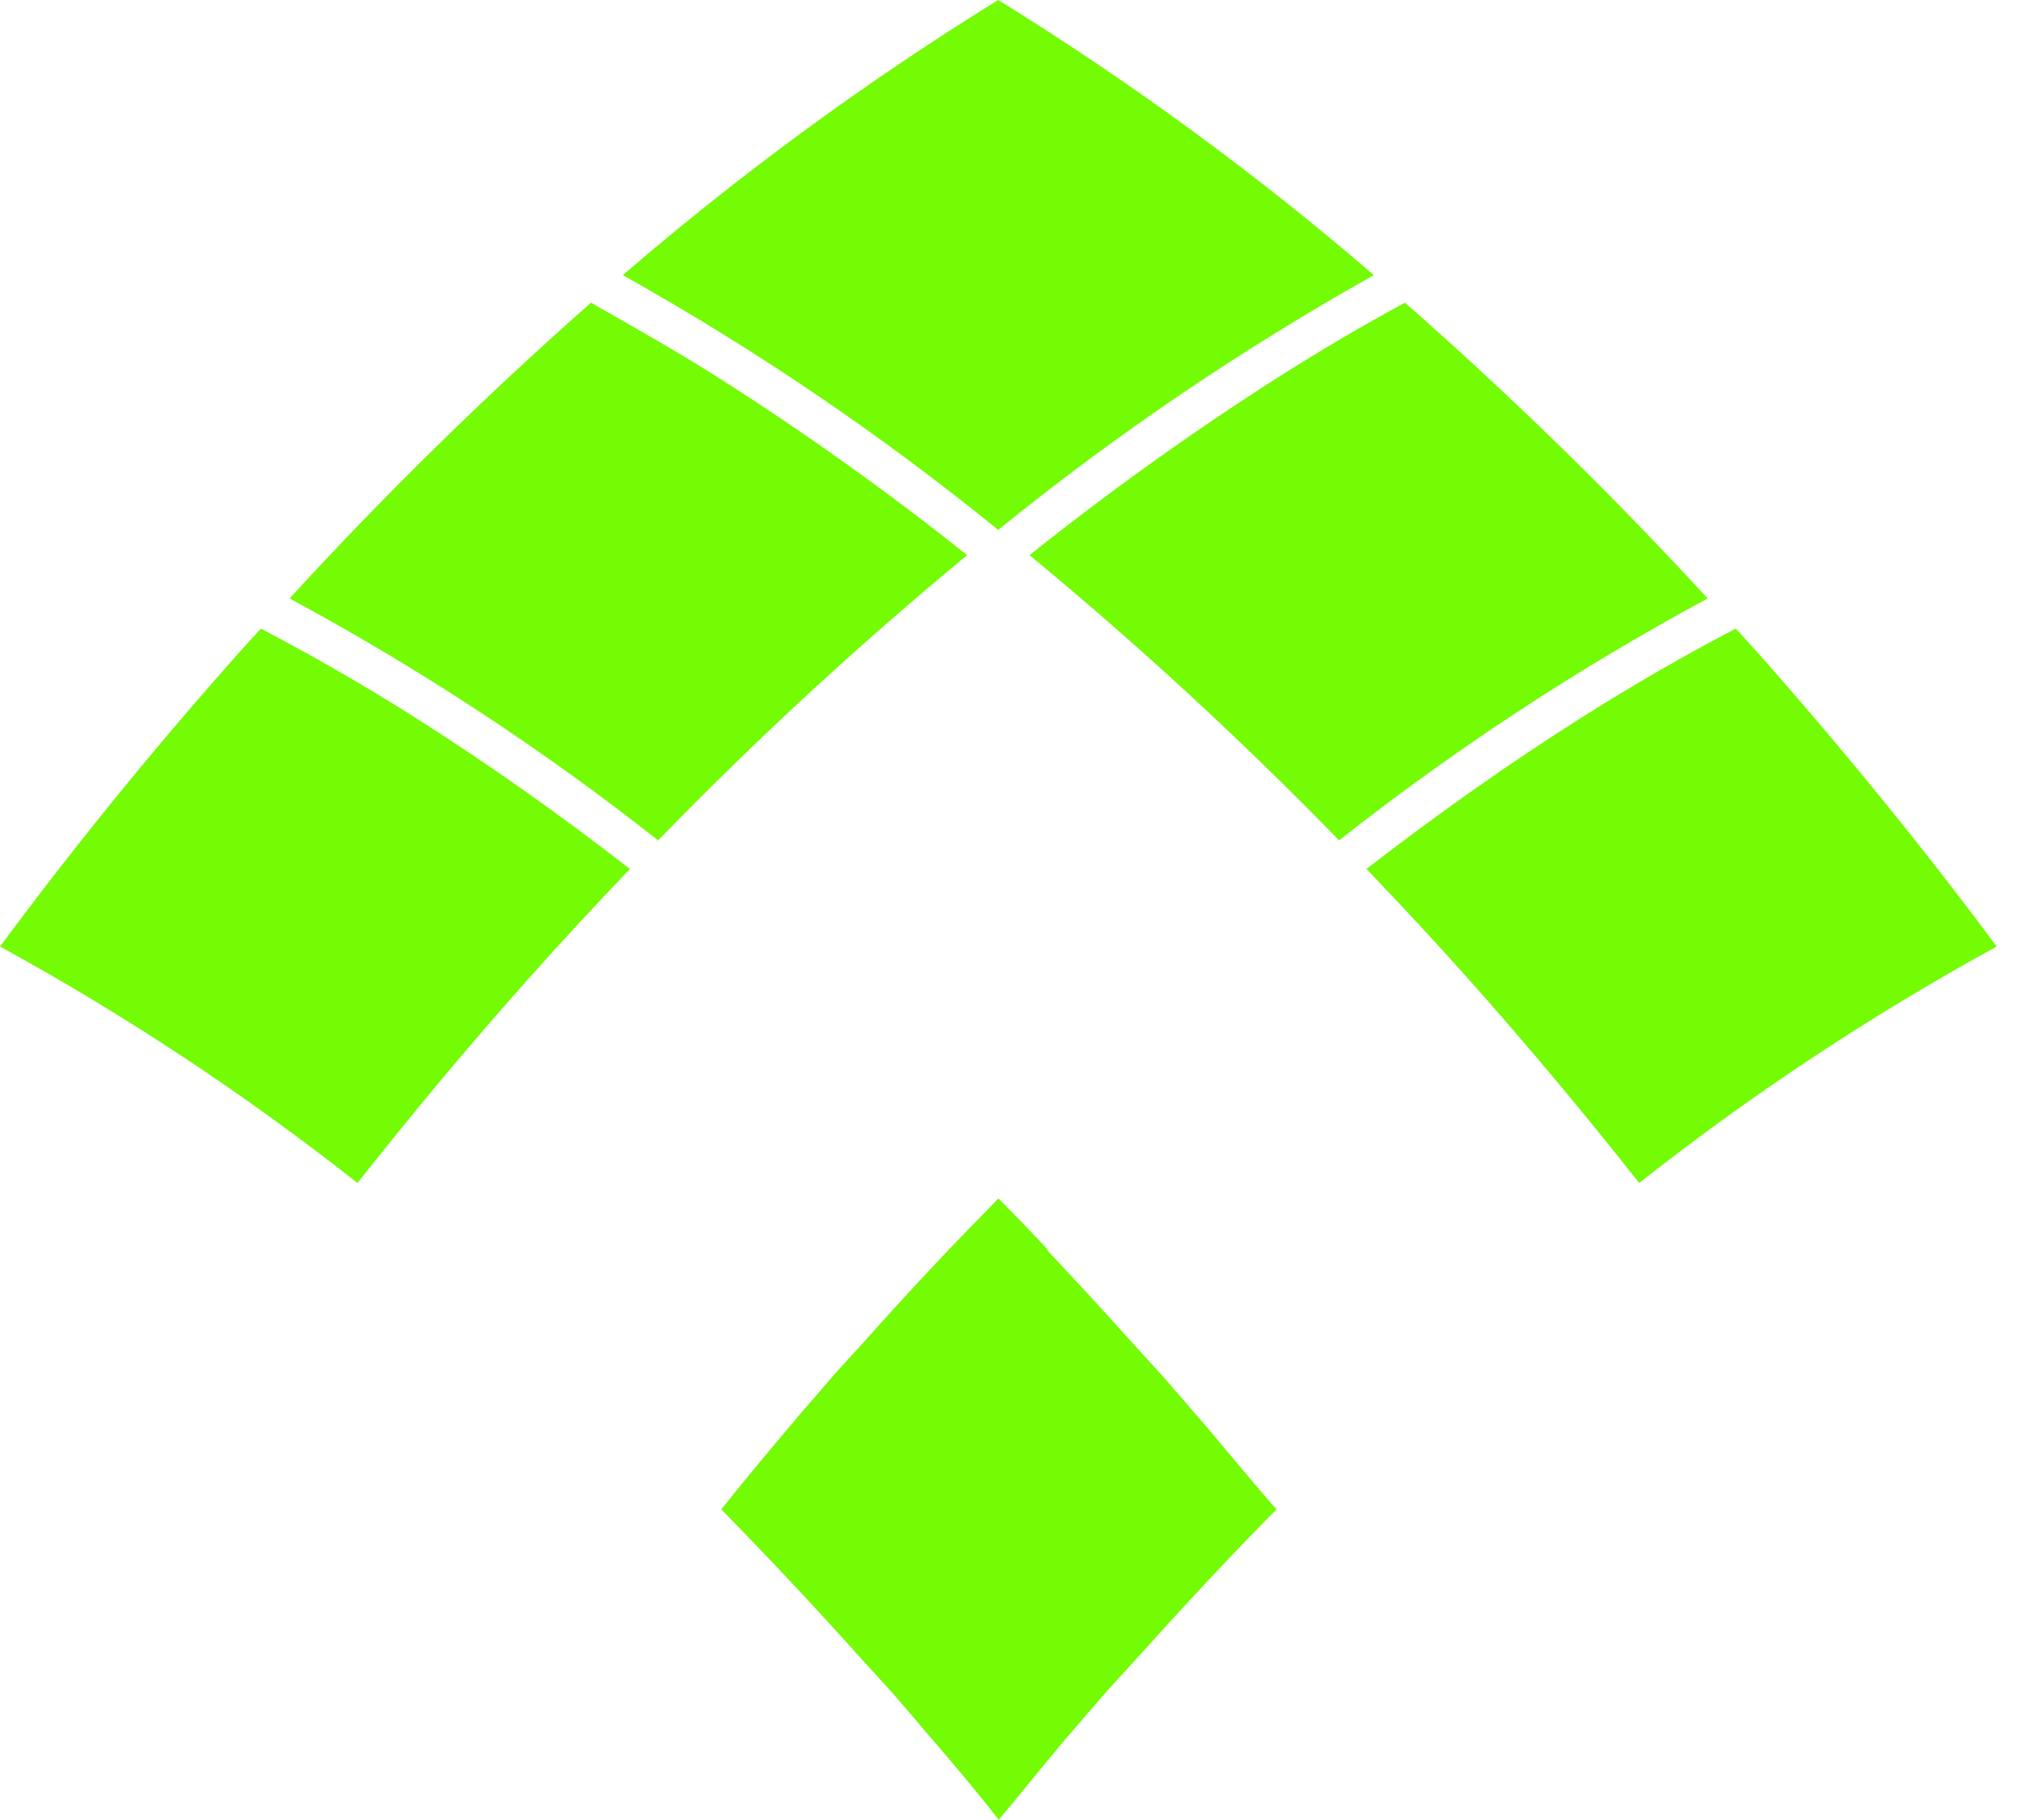 <svg width="61" height="55" viewBox="0 0 61 55" fill="none"
     xmlns="http://www.w3.org/2000/svg">
    <path d="M41.508 8.314C37.956 5.253 34.161 2.473 30.159 0C26.159 2.473 22.367 5.253 18.817 8.314C22.818 10.555 26.613 13.13 30.159 16.013C33.708 13.132 37.506 10.556 41.508 8.314Z"
          fill="#73fc03"/>
    <path d="M49.525 35.748C52.914 33.074 56.527 30.683 60.325 28.602C58.106 25.612 55.673 22.623 53.08 19.696L52.444 18.995C50.917 19.789 49.352 20.692 47.751 21.704C45.612 23.059 43.448 24.585 41.285 26.258C42.319 27.34 43.353 28.446 44.371 29.59C46.169 31.607 47.886 33.67 49.525 35.748Z"
          fill="#73fc03"/>
    <path d="M31.105 16.776C34.381 19.48 37.503 22.357 40.458 25.394C43.946 22.645 47.671 20.2 51.593 18.084C48.709 14.947 45.656 11.964 42.447 9.147C41.182 9.832 39.894 10.587 38.573 11.428C35.989 13.08 33.496 14.866 31.105 16.776Z"
          fill="#73fc03"/>
    <path d="M19.032 26.258C16.877 24.585 14.713 23.059 12.574 21.704C10.983 20.692 9.393 19.789 7.882 18.995L7.245 19.696C4.637 22.623 2.219 25.612 0 28.602C3.799 30.683 7.411 33.074 10.8 35.748C12.439 33.67 14.157 31.607 15.954 29.59C16.972 28.446 17.998 27.34 19.032 26.258Z"
          fill="#73fc03"/>
    <path d="M36.49 43.159L36.195 42.817C36.06 42.669 35.933 42.513 35.806 42.365L35.36 41.851C35.265 41.742 35.169 41.626 35.066 41.517L34.271 40.645C33.401 39.674 32.526 38.722 31.646 37.788C31.646 37.788 31.646 37.788 31.646 37.749L31.018 37.087C30.739 36.791 30.453 36.503 30.167 36.215C29.666 36.729 29.157 37.251 28.656 37.772C27.77 38.706 26.895 39.659 26.031 40.629L25.236 41.501L24.949 41.836L24.504 42.35C24.369 42.498 24.242 42.653 24.114 42.801L23.82 43.151C23.128 43.969 22.452 44.786 21.792 45.611C23.213 47.059 24.626 48.567 26.031 50.134L26.826 51.006L27.137 51.357L27.558 51.847L27.972 52.337L28.202 52.602C28.87 53.381 29.53 54.159 30.175 54.992C30.827 54.214 31.487 53.389 32.155 52.594L32.378 52.337L32.799 51.847L33.221 51.357L33.531 51.006L34.326 50.134C35.726 48.577 37.134 47.059 38.565 45.611C37.85 44.794 37.174 43.969 36.49 43.159Z"
          fill="#73fc03"/>
    <path d="M8.749 18.084C12.67 20.2 16.396 22.645 19.883 25.394C22.831 22.356 25.948 19.479 29.22 16.776C26.823 14.863 24.322 13.078 21.728 11.428C20.416 10.595 19.12 9.871 17.855 9.147C14.661 11.967 11.621 14.95 8.749 18.084Z"
          fill="#73fc03"/>
</svg>
